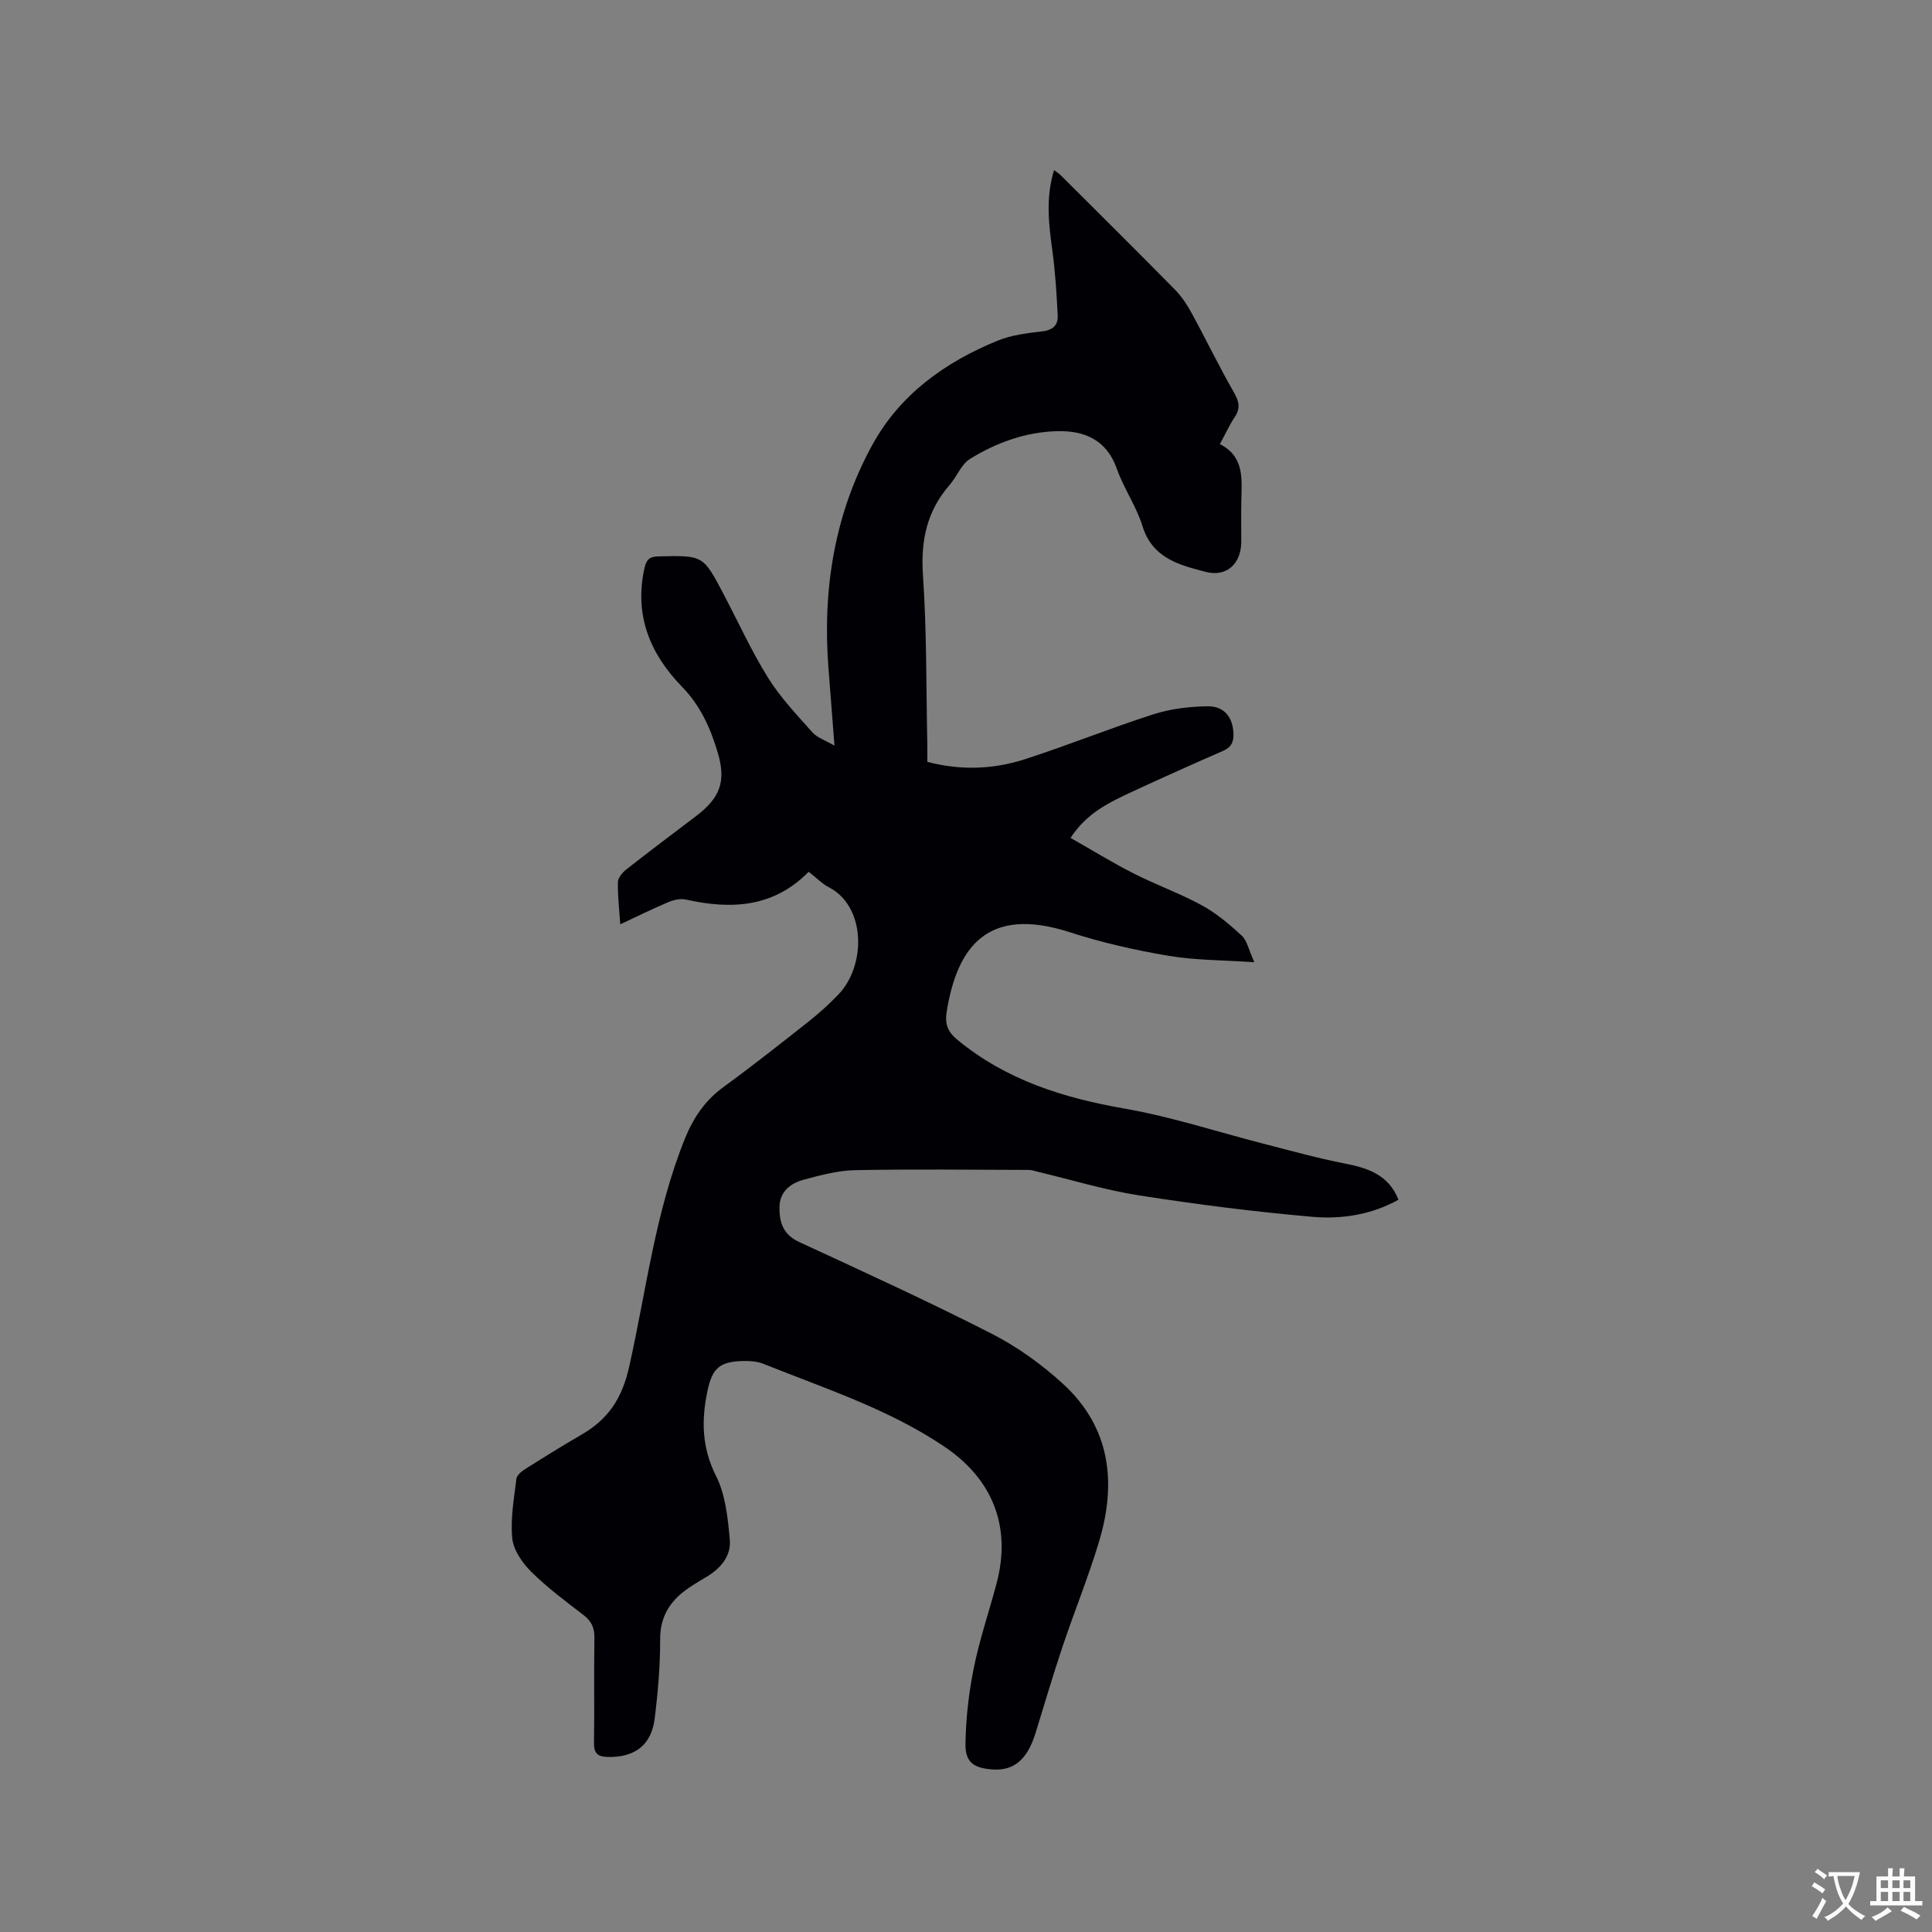 <svg enable-background="new 0 0 400 400" viewBox="0 0 400 400" xmlns="http://www.w3.org/2000/svg"><rect x="0" y="0" width="400" height="400" fill="#808080" stroke="none"/><path d="m167.43 180.49c-7.28 7.43-16.07 7.85-25.45 5.75-1.12-.25-2.52.08-3.62.54-3.21 1.35-6.33 2.9-9.94 4.59-.21-3.13-.56-5.95-.49-8.76.02-.91.98-2.01 1.8-2.65 4.75-3.73 9.59-7.36 14.4-11.01 4.9-3.72 6.24-7.11 4.51-12.99-1.49-5.08-3.58-9.82-7.45-13.79-6.64-6.81-9.94-14.87-7.74-24.63.43-1.89 1.22-2.31 2.98-2.35 9.13-.2 9.14-.25 13.37 7.8 3.06 5.81 5.78 11.82 9.25 17.38 2.54 4.08 5.94 7.64 9.15 11.26.96 1.08 2.58 1.59 4.57 2.75-.46-5.95-.87-11.1-1.26-16.24-1.22-16.21 1.27-31.81 9.13-46.09 5.71-10.39 15.07-17.11 25.94-21.53 2.89-1.18 6.16-1.55 9.3-1.93 2.15-.26 3.2-1.35 3.11-3.23-.22-4.52-.51-9.06-1.12-13.54-.75-5.48-1.39-10.89.36-16.6.59.44 1.01.69 1.34 1.02 7.88 7.86 15.78 15.69 23.59 23.62 1.38 1.4 2.53 3.09 3.48 4.82 2.99 5.47 5.7 11.1 8.8 16.51 1.08 1.88 1.44 3.29.21 5.14-1.1 1.66-1.94 3.5-3.08 5.62 5.15 2.61 4.52 7.34 4.43 11.9-.05 2.76-.01 5.51-.01 8.27 0 4.54-2.97 7.41-7.36 6.28-5.45-1.41-11.03-2.82-13.09-9.47-1.27-4.11-3.87-7.79-5.31-11.87-2.14-6.07-6.77-7.93-12.4-7.79-6.46.17-12.51 2.36-17.97 5.72-1.83 1.12-2.74 3.67-4.25 5.41-4.73 5.42-6.01 11.56-5.52 18.74.8 11.62.65 23.31.9 34.97.02 1.16 0 2.32 0 3.62 6.96 1.83 13.69 1.56 20.2-.54 8.96-2.89 17.7-6.45 26.67-9.32 3.54-1.13 7.42-1.59 11.15-1.64 3.45-.04 5.18 2.23 5.36 5.49.09 1.75-.35 2.96-2.14 3.74-6.31 2.74-12.59 5.57-18.83 8.46-4.7 2.18-9.42 4.4-12.75 9.56 4.46 2.53 8.67 5.13 13.06 7.36 4.62 2.35 9.55 4.1 14.09 6.58 3.01 1.64 5.74 3.94 8.28 6.28 1.11 1.03 1.43 2.91 2.62 5.52-6.59-.45-12.29-.4-17.82-1.34-6.87-1.16-13.74-2.72-20.36-4.86-17.06-5.53-23.38 3.01-25.53 16.51-.38 2.41.19 4.06 2.18 5.71 10.15 8.39 22.03 12.09 34.8 14.31 9.65 1.68 19.05 4.79 28.57 7.23 5.62 1.44 11.23 3.01 16.92 4.12 4.8.94 9.03 2.34 11.08 7.49-5.57 3.1-11.74 4.07-17.82 3.54-12.01-1.05-23.99-2.58-35.91-4.44-7.08-1.11-14.01-3.24-21-4.9-.61-.15-1.23-.37-1.85-.37-11.97-.03-23.95-.18-35.92.05-3.55.07-7.12 1.03-10.59 1.96-2.79.74-5.05 2.48-5.07 5.75-.03 3.09.76 5.63 4.07 7.16 13.36 6.17 26.75 12.3 39.85 18.98 5.3 2.71 10.33 6.32 14.74 10.35 9.87 9.02 11.19 20.49 7.5 32.72-2.22 7.37-5.14 14.54-7.59 21.84-1.98 5.91-3.73 11.9-5.58 17.86-1.69 5.42-4.47 7.76-8.85 7.46-3.92-.27-5.7-1.48-5.63-5.35.09-5.23.68-10.52 1.72-15.65 1.19-5.9 3.16-11.65 4.71-17.48 3.13-11.76-.77-21.62-10.82-28.38-11.56-7.78-24.71-12.02-37.46-17.13-1.23-.49-2.7-.6-4.05-.58-4.97.09-6.51 1.43-7.52 6.22-1.27 6.04-1.18 11.7 1.77 17.56 1.97 3.91 2.45 8.73 2.86 13.21.31 3.34-1.86 5.92-4.8 7.69-1.9 1.14-3.87 2.25-5.52 3.7-2.7 2.4-4.11 5.33-4.1 9.21.01 5.49-.46 11.02-1.14 16.48-.69 5.51-4.18 8.03-9.7 7.91-2.21-.05-2.9-.83-2.86-3.02.12-7.21-.04-14.42.09-21.63.04-2.14-.65-3.5-2.33-4.79-3.7-2.83-7.47-5.65-10.77-8.92-1.84-1.83-3.66-4.47-3.91-6.91-.41-4.04.37-8.21.85-12.31.09-.74 1.05-1.54 1.8-2.01 3.84-2.43 7.71-4.84 11.65-7.12 5.51-3.18 8.41-7.42 9.9-14.07 3.56-15.86 5.42-32.19 11.62-47.42 1.71-4.19 4.13-7.75 7.89-10.49 5.99-4.37 11.82-8.97 17.64-13.57 2.15-1.7 4.21-3.56 6.12-5.54 5.81-6.01 5.8-18.22-1.88-22.24-1.48-.77-2.68-2.03-4.22-3.23z" fill="#010105"/><g fill="#fafbfa"><path d="m377.9 391.2c-.2.3-.4.5-.6.8-.7-.6-1.4-1-2.2-1.5.2-.3.4-.5.5-.8.6.4 1.4.8 2.3 1.5zm-1.8 6.1c-.2-.2-.5-.4-.9-.6.4-.6.8-1.2 1.2-1.9s.7-1.3.9-1.9c.3.3.5.5.8.7-.7 1.3-1.4 2.6-2 3.7zm2.2-9c-.3.3-.5.5-.6.8-.6-.6-1.3-1.1-2-1.5.3-.3.5-.5.6-.7.6.5 1.3.9 2 1.4zm.3.2v-.9h2 4.5c-.3 1.3-.6 2.5-1 3.6s-.9 2.1-1.4 3c.4.5 1 1 1.6 1.4s1.2.8 1.9 1.1c-.3.2-.5.4-.8.8-.4-.3-1-.7-1.6-1.2s-1.2-1.1-1.6-1.6c-.5.6-1.1 1.1-1.7 1.6s-1.4.9-2.1 1.4c-.1-.3-.3-.5-.7-.8.6-.2 1.2-.5 1.9-1s1.4-1.1 2-1.8c-.5-.8-.9-1.6-1.2-2.5s-.6-2-.8-3.2c-.4.1-.7.1-1 .1zm2.5 2.7c.3 1 .7 1.7 1 2.2.3-.5.6-1.1 1-2s.6-1.9.9-3h-3.2-.4c.1.9.3 1.8.7 2.8z"/><path d="m396.5 388.5v1.5 3.6h1.5v.9c-.4 0-1 0-1.7 0h-7.9c-.5 0-.9 0-1.2 0v-.9h1.3v-3.5c0-.7 0-1.2 0-1.6h2.4c0-.8 0-1.4 0-1.7h1c0 .3-.1.8-.1 1.7h1.5c0-.8 0-1.4 0-1.7h1c0 .3-.1.9-.1 1.7zm-8.2 9.2c-.2-.3-.5-.5-.8-.8.8-.3 1.4-.6 1.9-.9s1-.7 1.4-1.1c.3.3.6.5.9.8-1.6 1-2.8 1.6-3.4 2zm2.6-6.8v-1.6h-1.5v1.6zm0 2.7v-1.9h-1.5v1.9zm2.4-2.7v-1.6h-1.5v1.6zm0 2.7v-1.9h-1.5v1.9zm.2 2 .7-.8c.4.2.9.5 1.6.8s1.3.7 1.8 1c-.3.3-.5.5-.8.8-.4-.3-1.5-1-3.3-1.8zm2-4.7v-1.6h-1.4v1.6zm0 2.7v-1.9h-1.4v1.9z"/></g></svg>